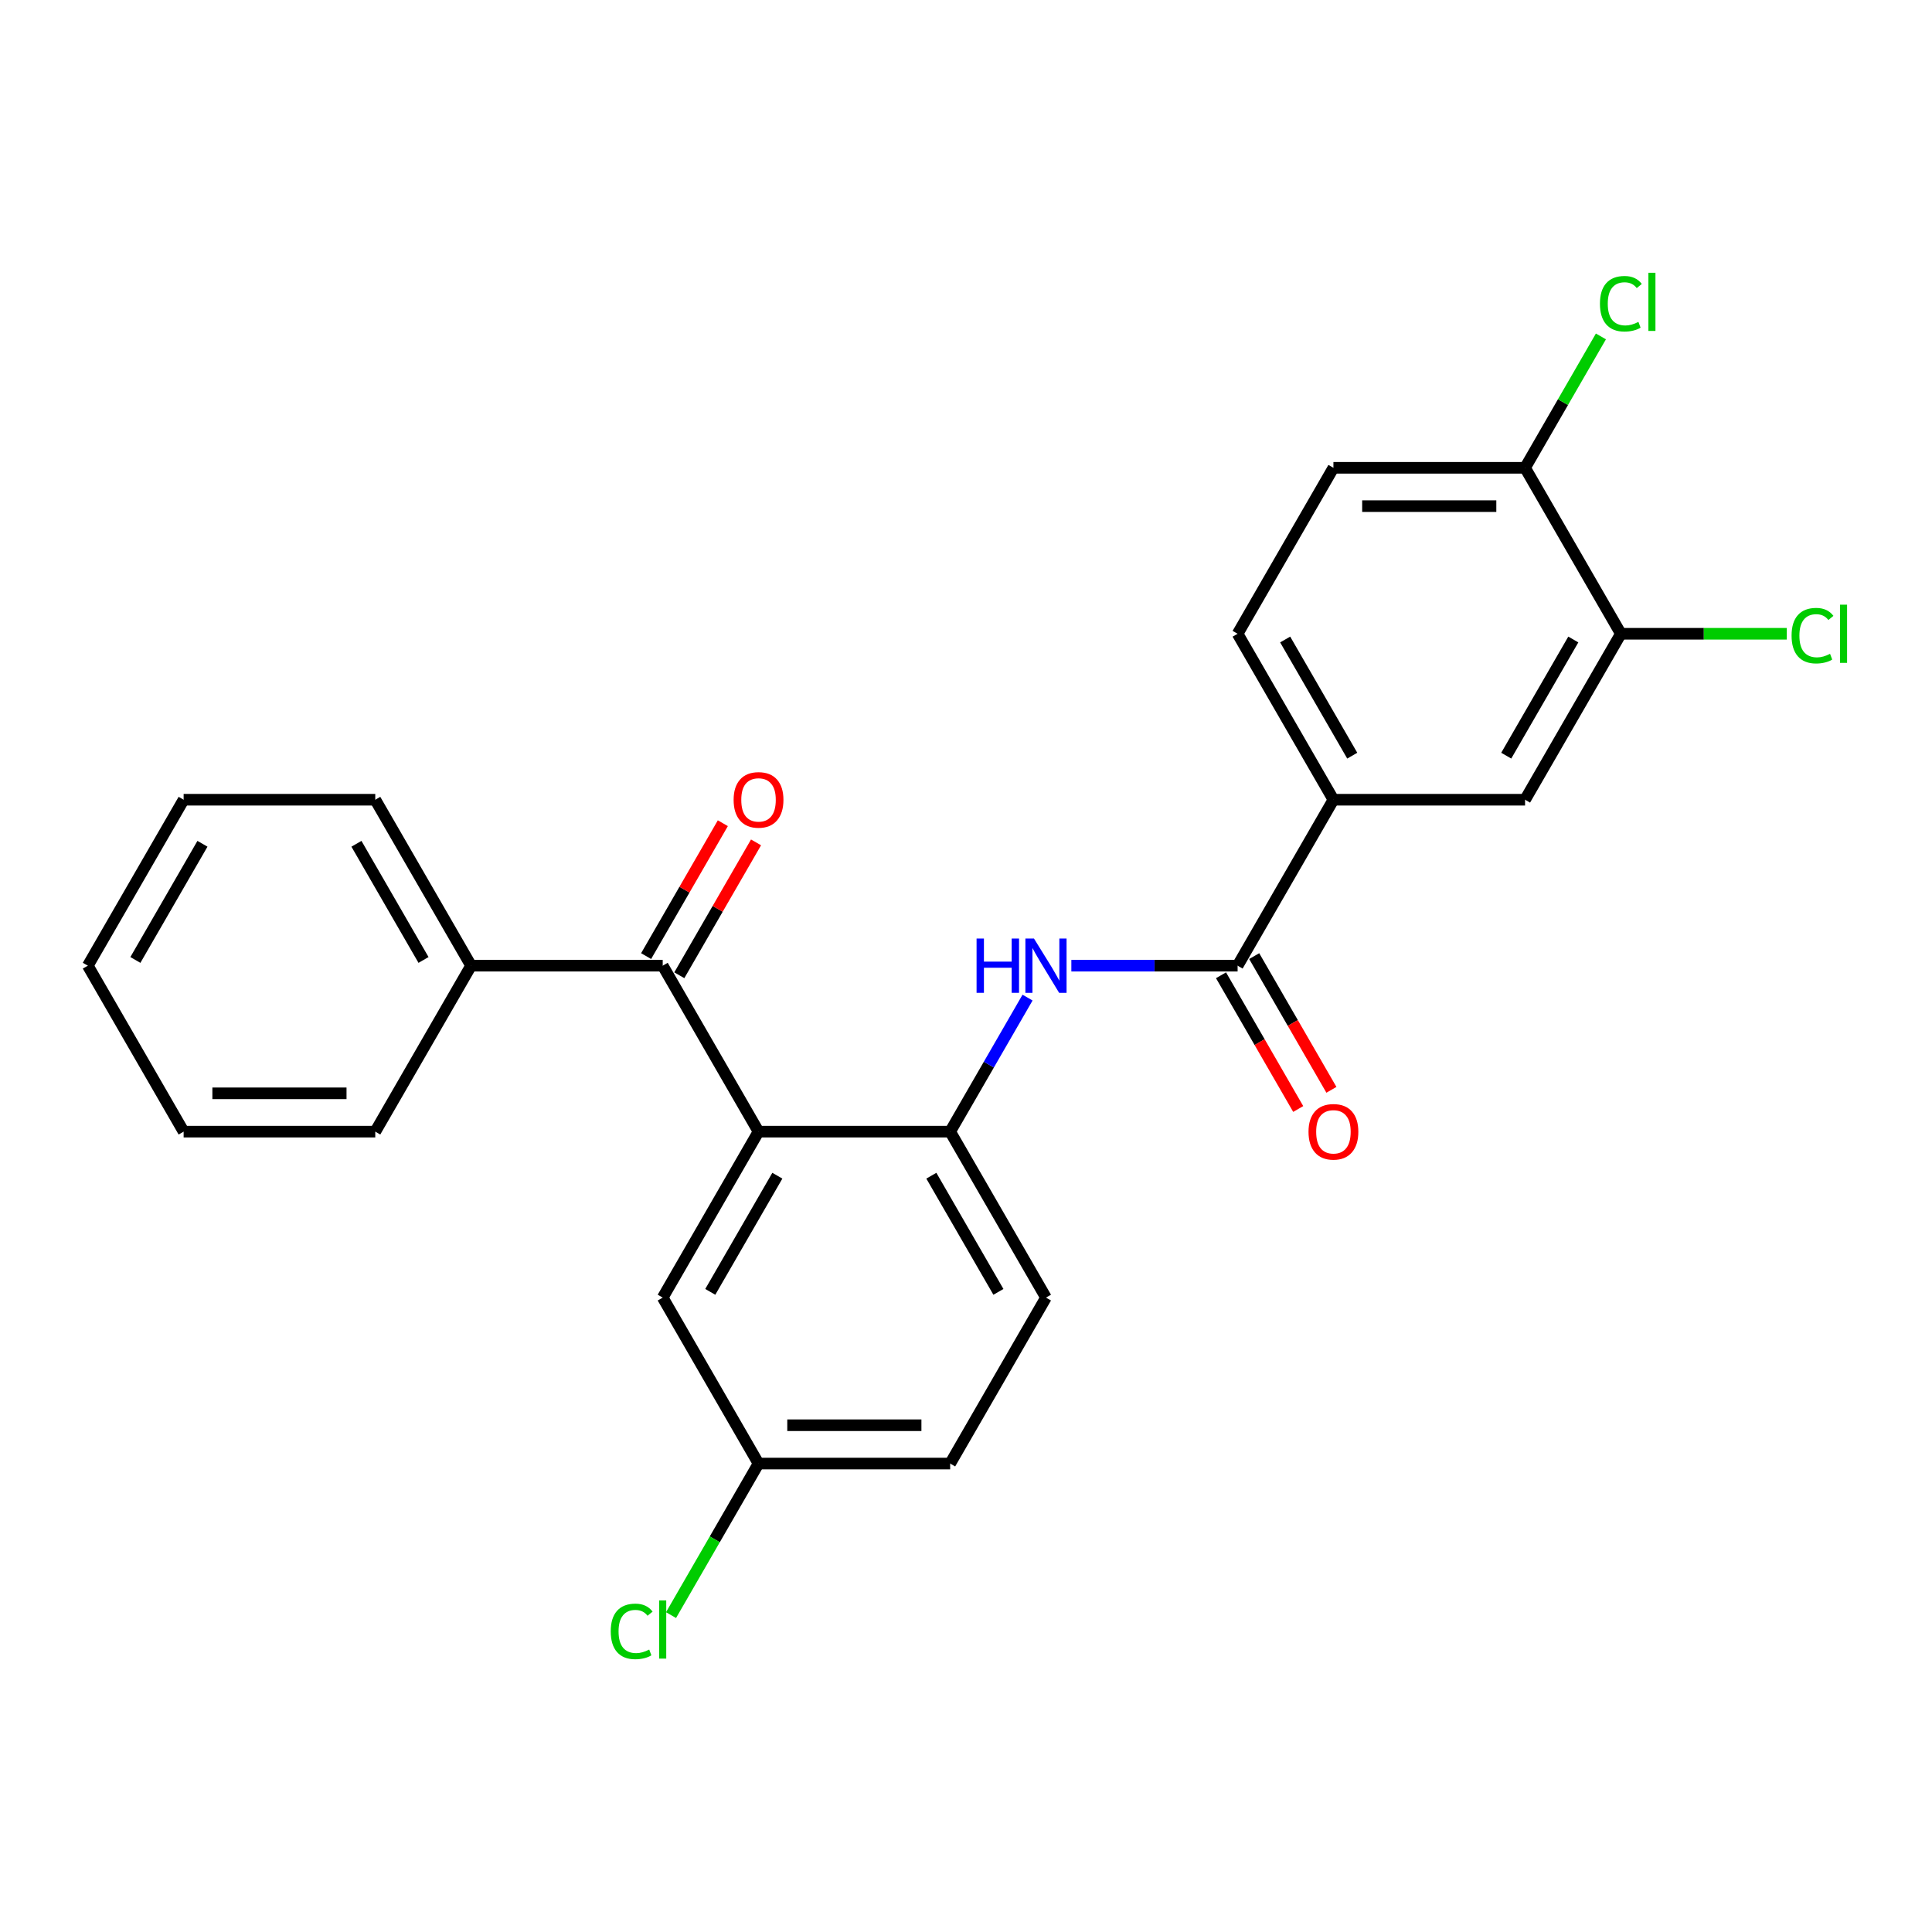 <?xml version='1.0' encoding='iso-8859-1'?>
<svg version='1.1' baseProfile='full'
              xmlns='http://www.w3.org/2000/svg'
                      xmlns:rdkit='http://www.rdkit.org/xml'
                      xmlns:xlink='http://www.w3.org/1999/xlink'
                  xml:space='preserve'
width='1000px' height='1000px' viewBox='0 0 1000 1000'>
<!-- END OF HEADER -->
<rect style='opacity:1.0;fill:#FFFFFF;stroke:none' width='1000' height='1000' x='0' y='0'> </rect>
<path class='bond-0' d='M 392.614,585.736 L 343.02,499.836' style='fill:none;fill-rule:evenodd;stroke:#000000;stroke-width:6px;stroke-linecap:butt;stroke-linejoin:miter;stroke-opacity:1' />
<path class='bond-2' d='M 392.614,585.736 L 491.803,585.736' style='fill:none;fill-rule:evenodd;stroke:#000000;stroke-width:6px;stroke-linecap:butt;stroke-linejoin:miter;stroke-opacity:1' />
<path class='bond-7' d='M 392.614,585.736 L 343.02,671.636' style='fill:none;fill-rule:evenodd;stroke:#000000;stroke-width:6px;stroke-linecap:butt;stroke-linejoin:miter;stroke-opacity:1' />
<path class='bond-7' d='M 402.355,608.54 L 367.639,668.67' style='fill:none;fill-rule:evenodd;stroke:#000000;stroke-width:6px;stroke-linecap:butt;stroke-linejoin:miter;stroke-opacity:1' />
<path class='bond-10' d='M 351.61,504.796 L 371.465,470.406' style='fill:none;fill-rule:evenodd;stroke:#000000;stroke-width:6px;stroke-linecap:butt;stroke-linejoin:miter;stroke-opacity:1' />
<path class='bond-10' d='M 371.465,470.406 L 391.32,436.016' style='fill:none;fill-rule:evenodd;stroke:#FF0000;stroke-width:6px;stroke-linecap:butt;stroke-linejoin:miter;stroke-opacity:1' />
<path class='bond-10' d='M 334.43,494.877 L 354.285,460.487' style='fill:none;fill-rule:evenodd;stroke:#000000;stroke-width:6px;stroke-linecap:butt;stroke-linejoin:miter;stroke-opacity:1' />
<path class='bond-10' d='M 354.285,460.487 L 374.14,426.097' style='fill:none;fill-rule:evenodd;stroke:#FF0000;stroke-width:6px;stroke-linecap:butt;stroke-linejoin:miter;stroke-opacity:1' />
<path class='bond-11' d='M 343.02,499.836 L 243.831,499.836' style='fill:none;fill-rule:evenodd;stroke:#000000;stroke-width:6px;stroke-linecap:butt;stroke-linejoin:miter;stroke-opacity:1' />
<path class='bond-1' d='M 640.585,499.836 L 597.557,499.836' style='fill:none;fill-rule:evenodd;stroke:#000000;stroke-width:6px;stroke-linecap:butt;stroke-linejoin:miter;stroke-opacity:1' />
<path class='bond-1' d='M 597.557,499.836 L 554.529,499.836' style='fill:none;fill-rule:evenodd;stroke:#0000FF;stroke-width:6px;stroke-linecap:butt;stroke-linejoin:miter;stroke-opacity:1' />
<path class='bond-4' d='M 640.585,499.836 L 690.18,413.937' style='fill:none;fill-rule:evenodd;stroke:#000000;stroke-width:6px;stroke-linecap:butt;stroke-linejoin:miter;stroke-opacity:1' />
<path class='bond-9' d='M 631.995,504.796 L 651.976,539.404' style='fill:none;fill-rule:evenodd;stroke:#000000;stroke-width:6px;stroke-linecap:butt;stroke-linejoin:miter;stroke-opacity:1' />
<path class='bond-9' d='M 651.976,539.404 L 671.957,574.012' style='fill:none;fill-rule:evenodd;stroke:#FF0000;stroke-width:6px;stroke-linecap:butt;stroke-linejoin:miter;stroke-opacity:1' />
<path class='bond-9' d='M 649.175,494.877 L 669.156,529.485' style='fill:none;fill-rule:evenodd;stroke:#000000;stroke-width:6px;stroke-linecap:butt;stroke-linejoin:miter;stroke-opacity:1' />
<path class='bond-9' d='M 669.156,529.485 L 689.137,564.093' style='fill:none;fill-rule:evenodd;stroke:#FF0000;stroke-width:6px;stroke-linecap:butt;stroke-linejoin:miter;stroke-opacity:1' />
<path class='bond-3' d='M 491.803,585.736 L 511.829,551.049' style='fill:none;fill-rule:evenodd;stroke:#000000;stroke-width:6px;stroke-linecap:butt;stroke-linejoin:miter;stroke-opacity:1' />
<path class='bond-3' d='M 511.829,551.049 L 531.856,516.361' style='fill:none;fill-rule:evenodd;stroke:#0000FF;stroke-width:6px;stroke-linecap:butt;stroke-linejoin:miter;stroke-opacity:1' />
<path class='bond-12' d='M 491.803,585.736 L 541.397,671.636' style='fill:none;fill-rule:evenodd;stroke:#000000;stroke-width:6px;stroke-linecap:butt;stroke-linejoin:miter;stroke-opacity:1' />
<path class='bond-12' d='M 482.062,608.54 L 516.778,668.67' style='fill:none;fill-rule:evenodd;stroke:#000000;stroke-width:6px;stroke-linecap:butt;stroke-linejoin:miter;stroke-opacity:1' />
<path class='bond-6' d='M 690.18,413.937 L 789.368,413.937' style='fill:none;fill-rule:evenodd;stroke:#000000;stroke-width:6px;stroke-linecap:butt;stroke-linejoin:miter;stroke-opacity:1' />
<path class='bond-13' d='M 690.18,413.937 L 640.585,328.037' style='fill:none;fill-rule:evenodd;stroke:#000000;stroke-width:6px;stroke-linecap:butt;stroke-linejoin:miter;stroke-opacity:1' />
<path class='bond-13' d='M 699.92,391.133 L 665.204,331.003' style='fill:none;fill-rule:evenodd;stroke:#000000;stroke-width:6px;stroke-linecap:butt;stroke-linejoin:miter;stroke-opacity:1' />
<path class='bond-5' d='M 838.962,328.037 L 789.368,413.937' style='fill:none;fill-rule:evenodd;stroke:#000000;stroke-width:6px;stroke-linecap:butt;stroke-linejoin:miter;stroke-opacity:1' />
<path class='bond-5' d='M 814.343,331.003 L 779.627,391.133' style='fill:none;fill-rule:evenodd;stroke:#000000;stroke-width:6px;stroke-linecap:butt;stroke-linejoin:miter;stroke-opacity:1' />
<path class='bond-16' d='M 838.962,328.037 L 881.901,328.037' style='fill:none;fill-rule:evenodd;stroke:#000000;stroke-width:6px;stroke-linecap:butt;stroke-linejoin:miter;stroke-opacity:1' />
<path class='bond-16' d='M 881.901,328.037 L 924.84,328.037' style='fill:none;fill-rule:evenodd;stroke:#00CC00;stroke-width:6px;stroke-linecap:butt;stroke-linejoin:miter;stroke-opacity:1' />
<path class='bond-27' d='M 838.962,328.037 L 789.368,242.137' style='fill:none;fill-rule:evenodd;stroke:#000000;stroke-width:6px;stroke-linecap:butt;stroke-linejoin:miter;stroke-opacity:1' />
<path class='bond-15' d='M 343.02,671.636 L 392.614,757.536' style='fill:none;fill-rule:evenodd;stroke:#000000;stroke-width:6px;stroke-linecap:butt;stroke-linejoin:miter;stroke-opacity:1' />
<path class='bond-8' d='M 789.368,242.137 L 690.18,242.137' style='fill:none;fill-rule:evenodd;stroke:#000000;stroke-width:6px;stroke-linecap:butt;stroke-linejoin:miter;stroke-opacity:1' />
<path class='bond-8' d='M 774.49,261.975 L 705.058,261.975' style='fill:none;fill-rule:evenodd;stroke:#000000;stroke-width:6px;stroke-linecap:butt;stroke-linejoin:miter;stroke-opacity:1' />
<path class='bond-17' d='M 789.368,242.137 L 809,208.134' style='fill:none;fill-rule:evenodd;stroke:#000000;stroke-width:6px;stroke-linecap:butt;stroke-linejoin:miter;stroke-opacity:1' />
<path class='bond-17' d='M 809,208.134 L 828.631,174.131' style='fill:none;fill-rule:evenodd;stroke:#00CC00;stroke-width:6px;stroke-linecap:butt;stroke-linejoin:miter;stroke-opacity:1' />
<path class='bond-20' d='M 243.831,499.836 L 194.237,413.937' style='fill:none;fill-rule:evenodd;stroke:#000000;stroke-width:6px;stroke-linecap:butt;stroke-linejoin:miter;stroke-opacity:1' />
<path class='bond-20' d='M 219.212,496.87 L 184.496,436.74' style='fill:none;fill-rule:evenodd;stroke:#000000;stroke-width:6px;stroke-linecap:butt;stroke-linejoin:miter;stroke-opacity:1' />
<path class='bond-21' d='M 243.831,499.836 L 194.237,585.736' style='fill:none;fill-rule:evenodd;stroke:#000000;stroke-width:6px;stroke-linecap:butt;stroke-linejoin:miter;stroke-opacity:1' />
<path class='bond-25' d='M 541.397,671.636 L 491.803,757.536' style='fill:none;fill-rule:evenodd;stroke:#000000;stroke-width:6px;stroke-linecap:butt;stroke-linejoin:miter;stroke-opacity:1' />
<path class='bond-14' d='M 640.585,328.037 L 690.18,242.137' style='fill:none;fill-rule:evenodd;stroke:#000000;stroke-width:6px;stroke-linecap:butt;stroke-linejoin:miter;stroke-opacity:1' />
<path class='bond-18' d='M 392.614,757.536 L 491.803,757.536' style='fill:none;fill-rule:evenodd;stroke:#000000;stroke-width:6px;stroke-linecap:butt;stroke-linejoin:miter;stroke-opacity:1' />
<path class='bond-18' d='M 407.492,737.698 L 476.924,737.698' style='fill:none;fill-rule:evenodd;stroke:#000000;stroke-width:6px;stroke-linecap:butt;stroke-linejoin:miter;stroke-opacity:1' />
<path class='bond-19' d='M 392.614,757.536 L 369.969,796.757' style='fill:none;fill-rule:evenodd;stroke:#000000;stroke-width:6px;stroke-linecap:butt;stroke-linejoin:miter;stroke-opacity:1' />
<path class='bond-19' d='M 369.969,796.757 L 347.325,835.979' style='fill:none;fill-rule:evenodd;stroke:#00CC00;stroke-width:6px;stroke-linecap:butt;stroke-linejoin:miter;stroke-opacity:1' />
<path class='bond-22' d='M 194.237,413.937 L 95.049,413.937' style='fill:none;fill-rule:evenodd;stroke:#000000;stroke-width:6px;stroke-linecap:butt;stroke-linejoin:miter;stroke-opacity:1' />
<path class='bond-23' d='M 194.237,585.736 L 95.049,585.736' style='fill:none;fill-rule:evenodd;stroke:#000000;stroke-width:6px;stroke-linecap:butt;stroke-linejoin:miter;stroke-opacity:1' />
<path class='bond-23' d='M 179.359,565.898 L 109.927,565.898' style='fill:none;fill-rule:evenodd;stroke:#000000;stroke-width:6px;stroke-linecap:butt;stroke-linejoin:miter;stroke-opacity:1' />
<path class='bond-26' d='M 95.049,413.937 L 45.455,499.836' style='fill:none;fill-rule:evenodd;stroke:#000000;stroke-width:6px;stroke-linecap:butt;stroke-linejoin:miter;stroke-opacity:1' />
<path class='bond-26' d='M 104.79,436.74 L 70.074,496.87' style='fill:none;fill-rule:evenodd;stroke:#000000;stroke-width:6px;stroke-linecap:butt;stroke-linejoin:miter;stroke-opacity:1' />
<path class='bond-24' d='M 95.049,585.736 L 45.455,499.836' style='fill:none;fill-rule:evenodd;stroke:#000000;stroke-width:6px;stroke-linecap:butt;stroke-linejoin:miter;stroke-opacity:1' />
<path  class='atom-4' d='M 505.471 485.791
L 509.28 485.791
L 509.28 497.734
L 523.642 497.734
L 523.642 485.791
L 527.451 485.791
L 527.451 513.882
L 523.642 513.882
L 523.642 500.908
L 509.28 500.908
L 509.28 513.882
L 505.471 513.882
L 505.471 485.791
' fill='#0000FF'/>
<path  class='atom-4' d='M 535.188 485.791
L 544.392 500.67
Q 545.305 502.138, 546.773 504.796
Q 548.241 507.454, 548.32 507.613
L 548.32 485.791
L 552.05 485.791
L 552.05 513.882
L 548.201 513.882
L 538.322 497.615
Q 537.171 495.71, 535.941 493.528
Q 534.751 491.346, 534.394 490.671
L 534.394 513.882
L 530.744 513.882
L 530.744 485.791
L 535.188 485.791
' fill='#0000FF'/>
<path  class='atom-10' d='M 677.285 585.815
Q 677.285 579.071, 680.618 575.302
Q 683.951 571.532, 690.18 571.532
Q 696.409 571.532, 699.741 575.302
Q 703.074 579.071, 703.074 585.815
Q 703.074 592.64, 699.702 596.528
Q 696.329 600.376, 690.18 600.376
Q 683.99 600.376, 680.618 596.528
Q 677.285 592.679, 677.285 585.815
M 690.18 597.202
Q 694.464 597.202, 696.766 594.346
Q 699.107 591.449, 699.107 585.815
Q 699.107 580.301, 696.766 577.523
Q 694.464 574.706, 690.18 574.706
Q 685.895 574.706, 683.554 577.484
Q 681.253 580.261, 681.253 585.815
Q 681.253 591.489, 683.554 594.346
Q 685.895 597.202, 690.18 597.202
' fill='#FF0000'/>
<path  class='atom-11' d='M 379.72 414.016
Q 379.72 407.271, 383.052 403.502
Q 386.385 399.733, 392.614 399.733
Q 398.843 399.733, 402.176 403.502
Q 405.509 407.271, 405.509 414.016
Q 405.509 420.84, 402.136 424.728
Q 398.764 428.577, 392.614 428.577
Q 386.425 428.577, 383.052 424.728
Q 379.72 420.88, 379.72 414.016
M 392.614 425.403
Q 396.899 425.403, 399.2 422.546
Q 401.541 419.65, 401.541 414.016
Q 401.541 408.501, 399.2 405.724
Q 396.899 402.907, 392.614 402.907
Q 388.329 402.907, 385.988 405.684
Q 383.687 408.461, 383.687 414.016
Q 383.687 419.69, 385.988 422.546
Q 388.329 425.403, 392.614 425.403
' fill='#FF0000'/>
<path  class='atom-17' d='M 927.319 329.009
Q 927.319 322.026, 930.573 318.376
Q 933.866 314.686, 940.095 314.686
Q 945.887 314.686, 948.982 318.773
L 946.364 320.915
Q 944.102 317.94, 940.095 317.94
Q 935.85 317.94, 933.588 320.796
Q 931.366 323.613, 931.366 329.009
Q 931.366 334.564, 933.667 337.42
Q 936.008 340.277, 940.531 340.277
Q 943.626 340.277, 947.236 338.412
L 948.347 341.388
Q 946.879 342.34, 944.657 342.895
Q 942.436 343.451, 939.976 343.451
Q 933.866 343.451, 930.573 339.721
Q 927.319 335.992, 927.319 329.009
' fill='#00CC00'/>
<path  class='atom-17' d='M 952.394 312.98
L 956.044 312.98
L 956.044 343.094
L 952.394 343.094
L 952.394 312.98
' fill='#00CC00'/>
<path  class='atom-18' d='M 828.131 157.21
Q 828.131 150.227, 831.384 146.577
Q 834.677 142.887, 840.906 142.887
Q 846.699 142.887, 849.794 146.973
L 847.175 149.116
Q 844.914 146.14, 840.906 146.14
Q 836.661 146.14, 834.4 148.997
Q 832.178 151.814, 832.178 157.21
Q 832.178 162.764, 834.479 165.621
Q 836.82 168.477, 841.343 168.477
Q 844.437 168.477, 848.048 166.613
L 849.159 169.588
Q 847.691 170.54, 845.469 171.096
Q 843.247 171.651, 840.787 171.651
Q 834.677 171.651, 831.384 167.922
Q 828.131 164.192, 828.131 157.21
' fill='#00CC00'/>
<path  class='atom-18' d='M 853.206 141.181
L 856.856 141.181
L 856.856 171.294
L 853.206 171.294
L 853.206 141.181
' fill='#00CC00'/>
<path  class='atom-20' d='M 316.12 844.407
Q 316.12 837.425, 319.373 833.774
Q 322.666 830.085, 328.895 830.085
Q 334.688 830.085, 337.783 834.171
L 335.164 836.314
Q 332.903 833.338, 328.895 833.338
Q 324.65 833.338, 322.389 836.195
Q 320.167 839.012, 320.167 844.407
Q 320.167 849.962, 322.468 852.819
Q 324.809 855.675, 329.332 855.675
Q 332.427 855.675, 336.037 853.81
L 337.148 856.786
Q 335.68 857.738, 333.458 858.294
Q 331.236 858.849, 328.776 858.849
Q 322.666 858.849, 319.373 855.12
Q 316.12 851.39, 316.12 844.407
' fill='#00CC00'/>
<path  class='atom-20' d='M 341.195 828.379
L 344.845 828.379
L 344.845 858.492
L 341.195 858.492
L 341.195 828.379
' fill='#00CC00'/>
</svg>
